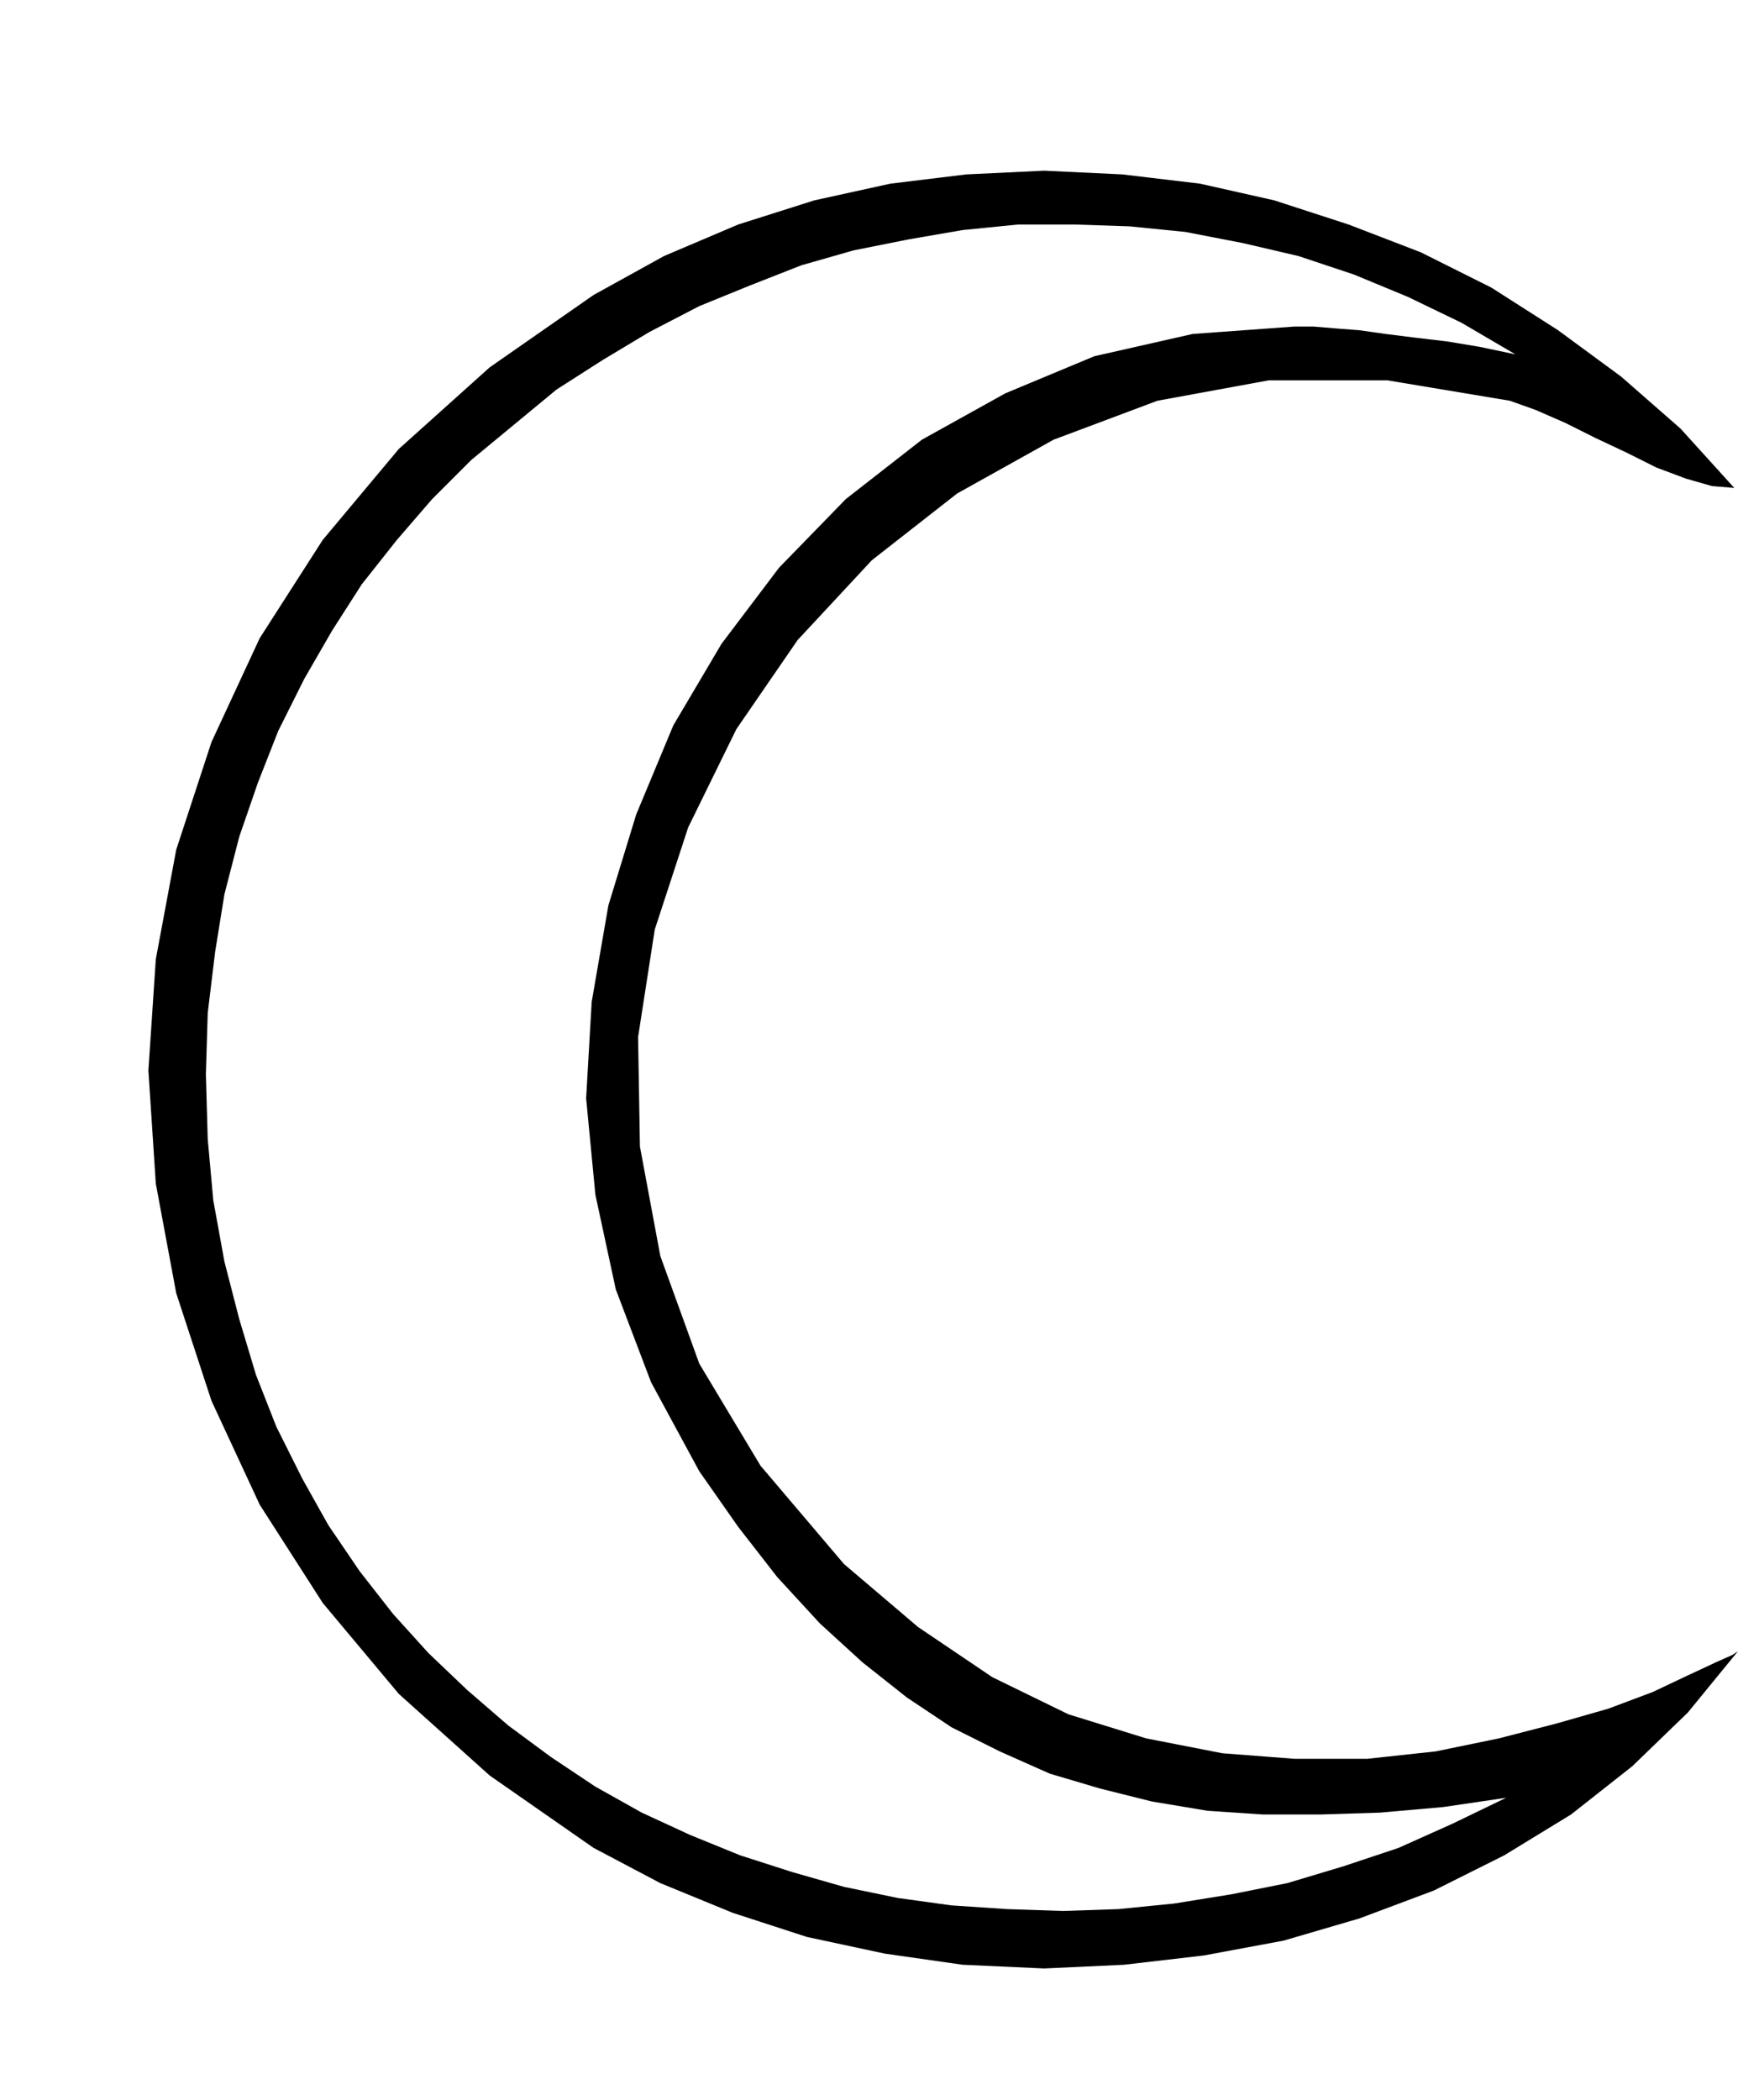 <svg xmlns="http://www.w3.org/2000/svg" width="89.952" height="1.132in" fill-rule="evenodd" stroke-linecap="round" preserveAspectRatio="none" viewBox="0 0 937 1132"><style>.brush0{fill:#fff}.pen0{stroke:#000;stroke-width:1;stroke-linejoin:round}.brush1{fill:none}</style><path d="m937 890-27 33-30 29-33 26-36 22-38 19-40 15-41 12-43 8-43 5-43 2-44-2-42-6-42-9-40-13-39-16-36-19-56-39-49-44-41-49-34-53-26-56-19-58-11-59-4-61 4-60 11-59 19-58 26-56 34-53 41-49 49-44 56-39 38-21 40-17 41-13 41-9 41-5 42-2 42 2 42 5 40 9 40 13 39 15 38 19 36 23 34 25 32 28 29 32-12-1-14-4-16-6-16-8-17-8-16-8-16-7-14-5-66-11h-64l-60 11-56 21-52 29-46 36-40 43-33 48-26 53-18 55-9 58 1 59 11 59 21 58 33 55 45 53 40 34 40 27 41 20 42 13 41 8 39 3h39l37-4 34-7 31-8 28-8 24-9 19-9 15-7 9-4 3-2-125 79-34 5-34 3-32 1h-31l-30-2-30-5-28-7-27-8-27-12-26-13-24-16-24-19-23-21-23-25-21-27-21-30-26-48-19-50-11-51-5-52 3-52 9-52 15-49 20-48 26-44 31-41 36-37 41-32 45-25 48-20 53-12 55-4h10l12 1 13 1 14 2 16 2 17 2 18 3 19 4-29-17-29-14-29-12-30-10-30-7-31-6-30-3-30-1h-30l-30 3-29 5-30 6-28 8-28 11-27 11-27 14-25 15-25 16-23 19-23 19-21 21-19 22-19 24-16 25-15 26-14 28-11 28-10 29-8 31-5 31-4 33-1 33 1 35 3 33 6 33 8 31 9 30 11 28 14 28 14 25 17 25 18 23 19 21 21 20 22 19 23 17 24 16 25 14 26 12 27 11 28 9 28 8 29 6 29 4 30 2 30 1 30-1 30-3 31-5 30-6 30-9 30-10 29-13 29-14 125-79z" style="fill:#000;stroke:none"/></svg>

